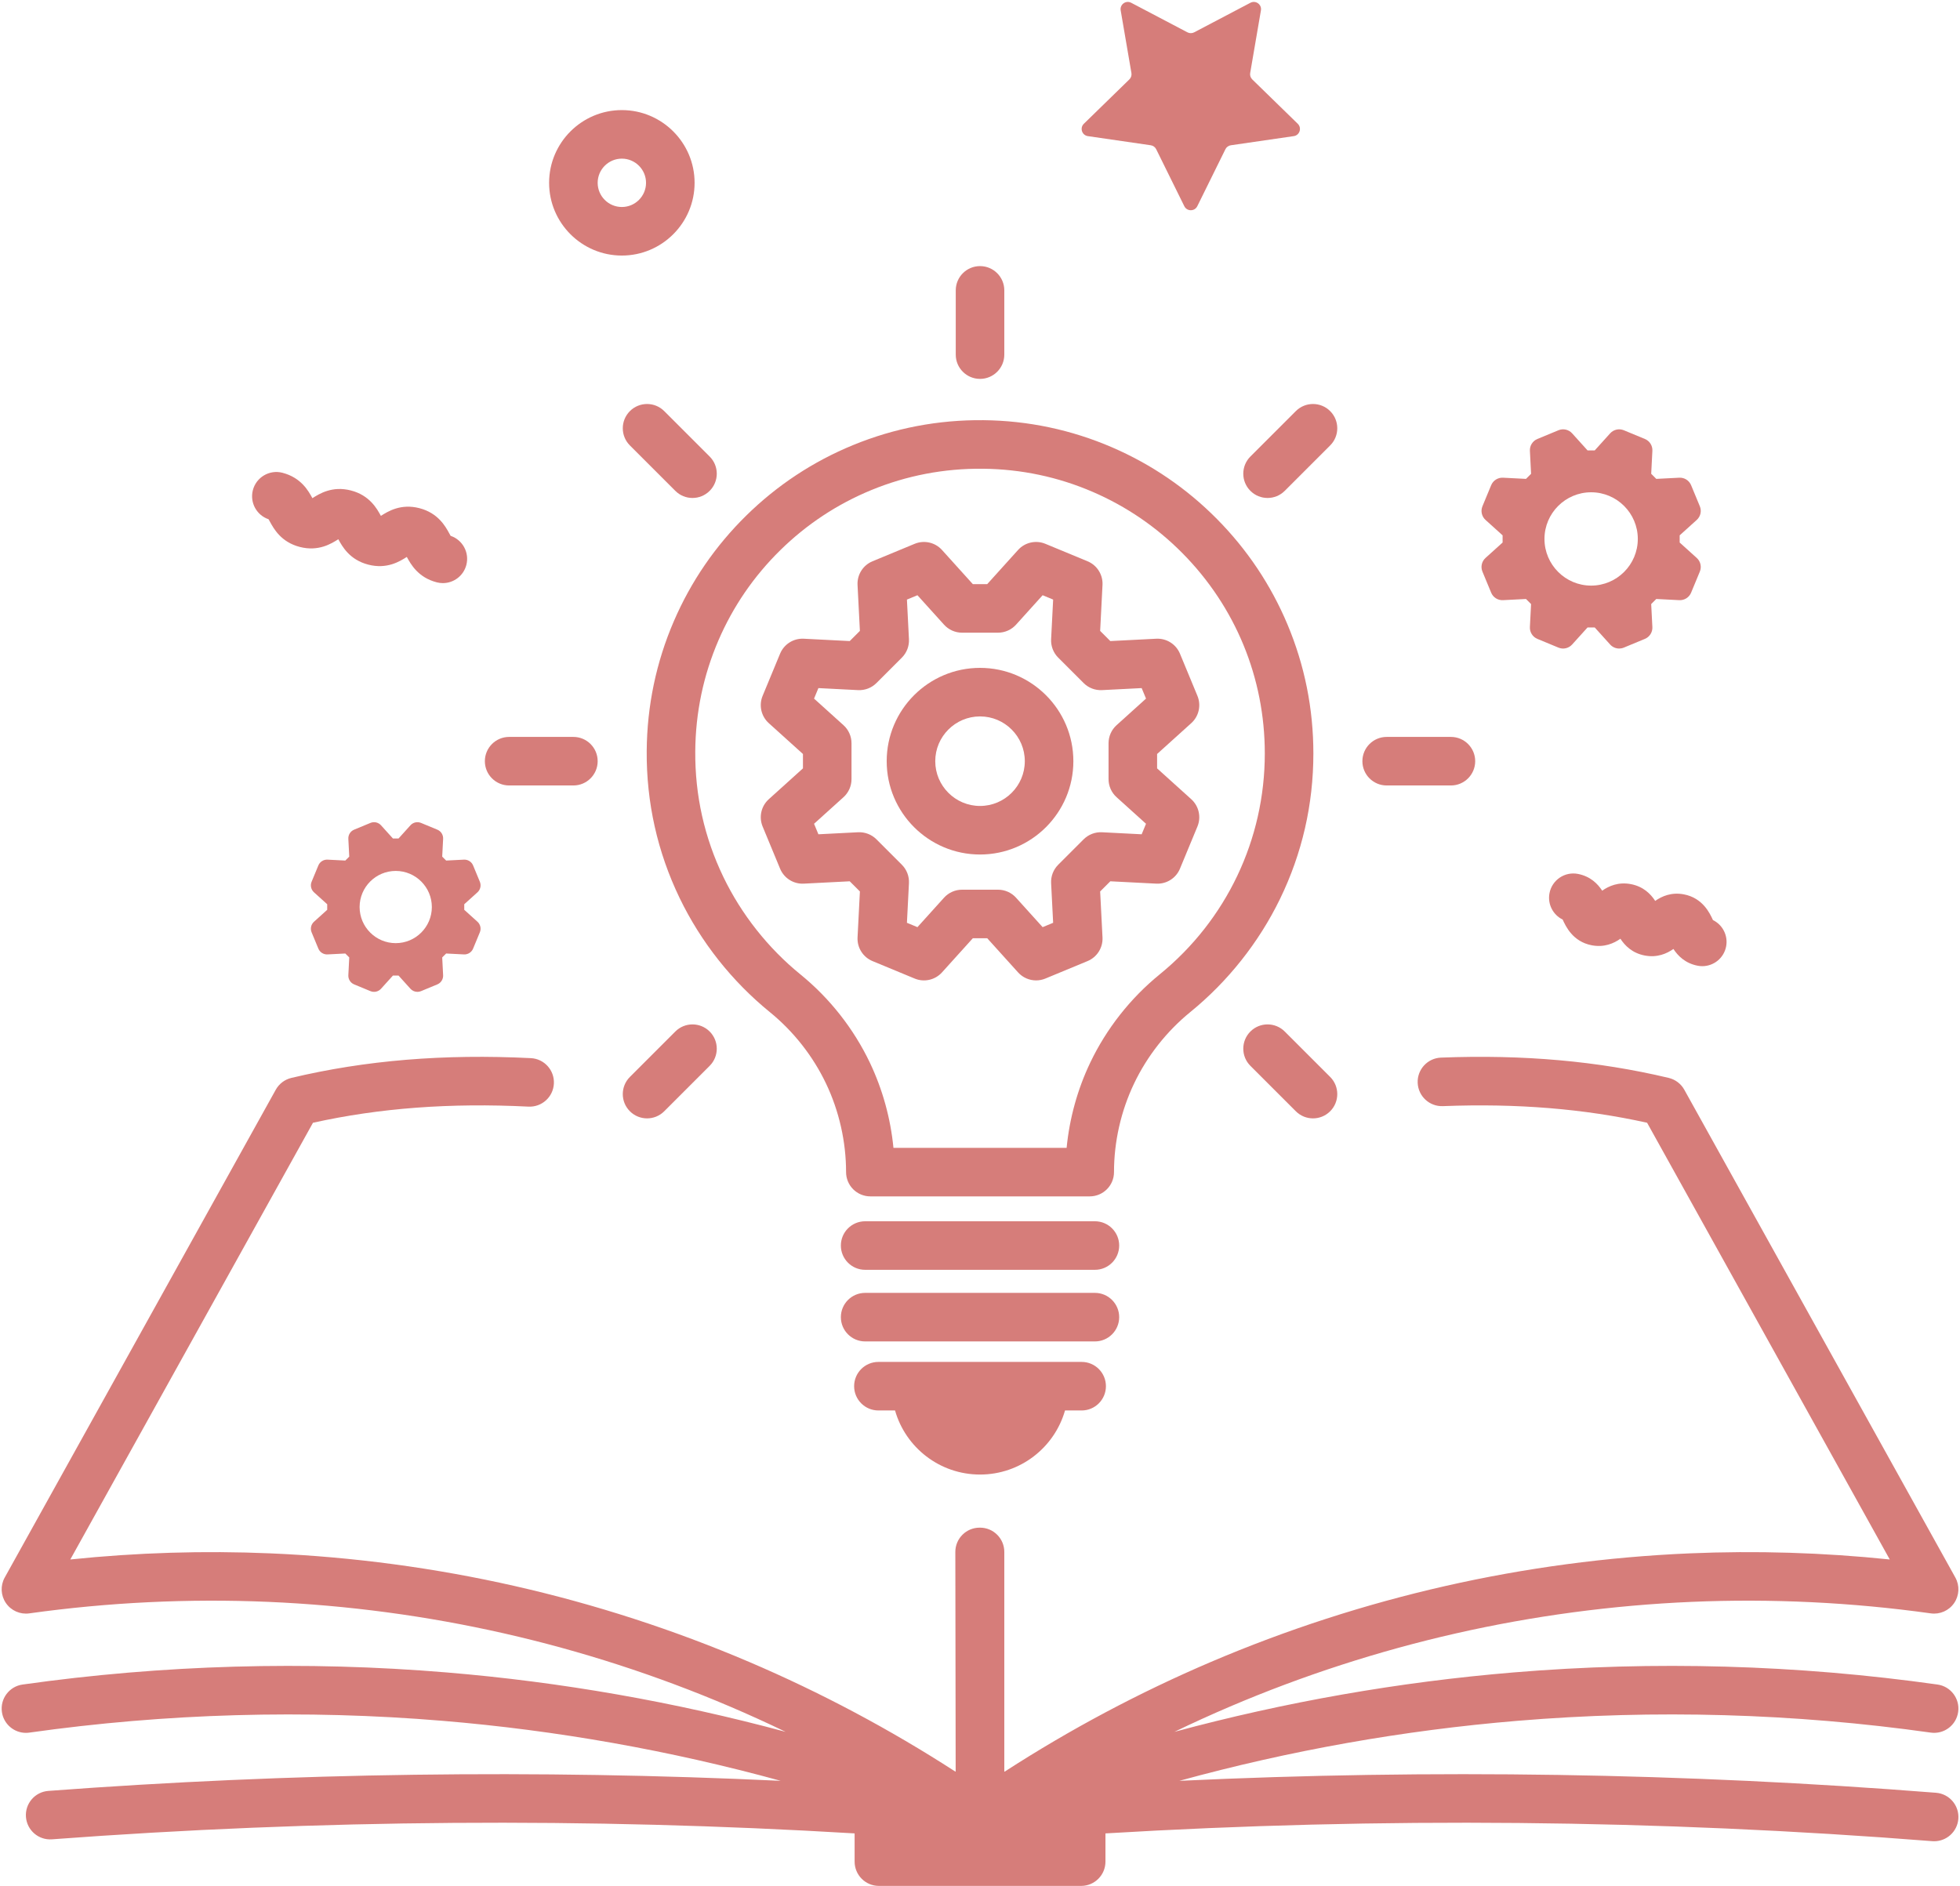 <?xml version="1.0" encoding="UTF-8" standalone="no"?><svg xmlns="http://www.w3.org/2000/svg" xmlns:xlink="http://www.w3.org/1999/xlink" fill="#d67d7a" height="3269.8" preserveAspectRatio="xMidYMid meet" version="1" viewBox="301.1 382.7 3397.7 3269.8" width="3397.7" zoomAndPan="magnify"><g id="change1_1"><path d="M3657.25,3491c-434.82-34.34-875.29-41.25-1311.76-20.7c191.49-52.61,388.02-87.55,585.84-104.03 c238.55-19.88,479.7-13.01,716.73,20.42c23.02,3.25,44.31-12.78,47.55-35.8c3.25-23.02-12.78-44.31-35.8-47.55 c-243.23-34.3-490.69-41.35-735.48-20.95c-198.26,16.52-395.25,51.09-587.4,102.99c31.77-15.34,63.86-29.94,96.23-43.75 c126.2-53.87,258.04-96.58,391.88-126.96c133.84-30.37,271.21-48.76,408.29-54.64c138.19-5.93,277.74,0.78,414.78,19.93 c15.8,2.22,31.5-4.71,40.53-17.87c9.03-13.16,9.84-30.3,2.09-44.25l-469.87-845.77c-5.74-10.33-15.55-17.77-27.04-20.5 c-122.71-29.22-251.83-40.72-394.72-35.18c-23.23,0.9-41.33,20.46-40.43,43.69c0.9,23.23,20.45,41.36,43.69,40.43 c128.14-4.96,244.16,4.46,354.02,28.83l420.66,757.19c-115.28-11.98-231.75-15.55-347.31-10.59 c-142.13,6.1-284.55,25.16-423.31,56.65c-138.76,31.49-275.46,75.78-406.3,131.63c-123.92,52.9-243.98,116.77-357.22,190.02h-0.81 v-380.8c0-23.24-18.84-42.09-42.09-42.09c-0.13,0-0.26,0.01-0.39,0.01c-0.12,0-0.23-0.01-0.34-0.01c-0.02,0-0.03,0-0.05,0 c-23.25,0.03-42.07,18.89-42.04,42.14c0.18,152.79,0.42,296.02,0.58,380.75h-0.65c-113.25-73.25-233.31-137.13-357.22-190.02 c-130.84-55.85-267.54-100.14-406.3-131.63c-138.76-31.49-281.18-50.55-423.31-56.65c-115.55-4.96-232.03-1.39-347.31,10.59 l420.66-757.19c115.37-25.59,237.77-34.74,373.51-27.97c23.22,1.17,42.98-16.72,44.13-39.94c1.16-23.22-16.72-42.98-39.94-44.13 c-150.88-7.53-286.67,3.69-415.15,34.28c-11.49,2.74-21.31,10.18-27.04,20.5l-469.87,845.77c-7.75,13.95-6.94,31.09,2.09,44.25 c9.03,13.16,24.72,20.09,40.53,17.87c137.04-19.16,276.59-25.86,414.78-19.93c137.09,5.88,274.45,24.27,408.29,54.64 c133.84,30.37,265.68,73.09,391.88,126.96c32.37,13.82,64.46,28.42,96.23,43.75c-192.15-51.9-389.15-86.47-587.4-102.99 c-244.79-20.4-492.24-13.35-735.48,20.95c-23.02,3.25-39.05,24.54-35.8,47.55c2.97,21.03,20.98,36.22,41.62,36.22 c1.96,0,3.94-0.14,5.93-0.42c237.04-33.43,478.18-40.3,716.73-20.42c197.81,16.48,394.33,51.42,585.81,104.02 c-422.38-19.88-848.49-14.05-1269.61,17.47c-23.24,1.74-40.64,22.06-38.8,45.29v0c1.83,23.11,21.99,40.38,45.11,38.65 c461.65-34.55,929.35-37.99,1391.4-10.26v48.93c0,23.24,18.84,42.09,42.09,42.09h350.66c23.24,0,42.09-18.84,42.09-42.09v-48.93 c476.01-28.56,958.01-24.05,1433.21,13.47c1.13,0.09,2.25,0.13,3.36,0.13c21.74,0,40.17-16.73,41.91-38.78 C3697.73,3513.09,3680.43,3492.83,3657.25,3491z"/><path d="M1422.18,1684.74c-0.65,89.29,18.54,175.04,57.02,254.87c36.64,76.02,90.73,144.44,156.41,197.87 c41.02,33.36,74.7,76.19,97.42,123.84c22.73,47.69,34.75,100.79,34.75,153.57c0,11.16,4.43,21.87,12.33,29.76 s18.6,12.33,29.76,12.33l380.28,0c23.24,0,42.09-18.84,42.09-42.09c0-52.78,12.04-105.9,34.81-153.61 c22.74-47.65,56.47-90.51,97.52-123.93c65.09-52.99,118.84-120.78,155.42-196.03c38.39-78.99,57.86-163.88,57.86-252.31 c0-77.5-15.1-152.74-44.88-223.64c-28.76-68.45-69.94-130.02-122.41-182.99c-52.45-52.95-113.59-94.71-181.73-124.12 c-70.52-30.44-145.5-46.27-222.85-47.06c-78.33-0.81-154.43,13.74-226.14,43.2c-69.29,28.47-131.59,69.6-185.17,122.26 c-53.55,52.63-95.73,114.16-125.38,182.88C1438.59,1530.68,1422.75,1606.45,1422.18,1684.74z M1506.35,1685.35 c0.48-66.97,14.02-131.72,40.22-192.46c25.31-58.68,61.34-111.22,107.09-156.18c45.78-44.99,98.99-80.12,158.15-104.43 c61.24-25.16,126.29-37.58,193.3-36.89c66.11,0.67,130.15,14.18,190.34,40.17c58.21,25.13,110.45,60.82,155.28,106.08 c92.16,93.04,142.92,216.42,142.92,347.39c0,149.16-66.42,288.78-182.24,383.06c-50.66,41.24-92.28,94.13-120.35,152.96 c-22.09,46.28-36,96.69-40.96,147.78h-300.2c-4.96-51.07-18.85-101.45-40.89-147.7c-28.05-58.85-69.65-111.73-120.29-152.92 c-56.15-45.68-102.38-104.15-133.7-169.12C1522.18,1834.91,1505.8,1761.66,1506.35,1685.35z"/><path d="M2199.14,2500.13h-398.29c-23.25,0-42.09,18.84-42.09,42.09c0,23.24,18.84,42.09,42.09,42.09h398.29 c23.24,0,42.09-18.84,42.09-42.09C2241.23,2518.97,2222.39,2500.13,2199.14,2500.13z"/><path d="M2241.23,2666.38c0-23.24-18.84-42.09-42.09-42.09h-398.29c-23.25,0-42.09,18.84-42.09,42.09 c0,23.24,18.84,42.09,42.09,42.09h398.29C2222.39,2708.47,2241.23,2689.62,2241.23,2666.38z"/><path d="M1823.83,2743.99c-23.25,0-42.09,18.84-42.09,42.09c0,23.24,18.84,42.09,42.09,42.09h28.83 c18.29,64.14,77.33,111.1,147.34,111.1c70.01,0,129.05-46.96,147.34-111.1h28.83c23.24,0,42.09-18.84,42.09-42.09 c0-23.24-18.84-42.09-42.09-42.09H1823.83z"/><path d="M1633.81,1768.38c-13.22,11.93-17.5,30.89-10.68,47.35l30.28,73.11c6.81,16.45,23.26,26.86,41.03,25.93l79.69-4.07 l17.62,17.62l-4.07,79.69c-0.91,17.79,9.47,34.22,25.93,41.03l73.1,30.28c16.45,6.81,35.41,2.54,47.35-10.68l53.47-59.23h24.93 l53.47,59.23c8.15,9.03,19.58,13.89,31.25,13.89c5.42,0,10.88-1.05,16.1-3.21l73.1-30.28c16.45-6.81,26.84-23.25,25.93-41.03 l-4.07-79.69l17.62-17.62l79.69,4.07c17.76,0.91,34.22-9.47,41.03-25.93l30.28-73.11c6.81-16.45,2.54-35.41-10.68-47.35 l-59.23-53.47v-24.93l59.23-53.47c13.22-11.93,17.49-30.89,10.68-47.35l-30.28-73.11c-6.81-16.45-23.27-26.84-41.03-25.93 l-79.69,4.07l-17.62-17.62l4.07-79.69c0.91-17.79-9.47-34.22-25.93-41.03l-73.11-30.28c-16.45-6.82-35.41-2.54-47.35,10.68 l-53.47,59.23h-24.93l-53.47-59.23c-11.93-13.22-30.9-17.49-47.35-10.68l-73.1,30.28c-16.45,6.81-26.84,23.25-25.93,41.03 l4.07,79.69l-17.62,17.62l-79.69-4.07c-17.78-0.91-34.22,9.47-41.03,25.93l-30.28,73.11c-6.81,16.45-2.54,35.41,10.68,47.35 l59.23,53.47v24.92L1633.81,1768.38z M1763.33,1640.04l-51.06-46.1l7.55-18.22l68.71,3.51c11.89,0.61,23.49-3.85,31.91-12.27 l44.08-44.08c8.42-8.42,12.88-20.01,12.27-31.91l-3.51-68.71l18.22-7.55l46.1,51.06c7.98,8.84,19.33,13.88,31.24,13.88h62.34 c11.91,0,23.26-5.04,31.24-13.88l46.1-51.06l18.22,7.55l-3.51,68.71c-0.61,11.89,3.85,23.49,12.27,31.91l44.08,44.08 c8.42,8.42,20.01,12.88,31.91,12.27l68.71-3.51l7.55,18.22l-51.07,46.1c-8.84,7.98-13.88,19.33-13.88,31.24v62.34 c0,11.91,5.05,23.26,13.88,31.24l51.07,46.1l-7.55,18.22l-68.71-3.51c-11.89-0.61-23.49,3.85-31.91,12.27l-44.08,44.08 c-8.42,8.42-12.88,20.02-12.27,31.91l3.51,68.71l-18.22,7.55l-46.1-51.06c-7.98-8.84-19.33-13.88-31.24-13.88h-62.34 c-11.91,0-23.26,5.04-31.24,13.88l-46.1,51.06l-18.22-7.55l3.51-68.71c0.61-11.89-3.85-23.49-12.27-31.91l-44.08-44.08 c-8.42-8.42-20.02-12.88-31.91-12.27l-68.71,3.51l-7.55-18.22l51.06-46.1c8.84-7.98,13.88-19.33,13.88-31.24v-62.34 C1777.21,1659.37,1772.17,1648.02,1763.33,1640.04z"/><path d="M2000,1864.25c89.22,0,161.8-72.58,161.8-161.8c0-89.22-72.58-161.8-161.8-161.8c-89.22,0-161.8,72.58-161.8,161.8 C1838.2,1791.66,1910.78,1864.25,2000,1864.25z M2000,1624.82c42.8,0,77.62,34.82,77.62,77.62c0,42.8-34.82,77.62-77.62,77.62 c-42.8,0-77.62-34.82-77.62-77.62C1922.38,1659.65,1957.2,1624.82,2000,1624.82z"/><path d="M2876.27,1350.08c-6.61,5.97-8.75,15.45-5.34,23.67l15.14,36.55c3.41,8.23,11.63,13.42,20.52,12.96l39.85-2.04l8.81,8.81 l-2.04,39.85c-0.45,8.89,4.74,17.11,12.96,20.52l36.55,15.14c8.23,3.41,17.71,1.27,23.67-5.34l26.74-29.61h12.46l26.74,29.61 c4.08,4.51,9.79,6.94,15.63,6.94c2.71,0,5.44-0.52,8.05-1.6l36.55-15.14c8.23-3.41,13.42-11.62,12.96-20.52l-2.04-39.85l8.81-8.81 l39.85,2.04c8.89,0.46,17.11-4.74,20.52-12.96l15.14-36.55c3.41-8.23,1.27-17.71-5.34-23.67l-29.61-26.74v-12.46l29.61-26.74 c6.61-5.97,8.75-15.45,5.34-23.67l-15.14-36.55c-3.41-8.23-11.64-13.42-20.52-12.96l-39.84,2.03l-8.81-8.81l2.04-39.85 c0.45-8.89-4.74-17.11-12.96-20.52l-36.55-15.14c-8.23-3.41-17.71-1.27-23.67,5.34l-26.74,29.61h-12.46l-26.74-29.61 c-5.97-6.61-15.45-8.75-23.67-5.34l-36.55,15.14c-8.23,3.41-13.42,11.62-12.96,20.52l2.04,39.85l-8.81,8.81l-39.85-2.03 c-8.89-0.46-17.11,4.74-20.52,12.96l-15.14,36.55c-3.41,8.23-1.27,17.71,5.34,23.67l29.61,26.74v12.46L2876.27,1350.08z M3059.37,1236.22c44.61,0,80.9,36.29,80.9,80.9c0,44.61-36.29,80.9-80.9,80.9c-44.61,0-80.9-36.29-80.9-80.9 C2978.47,1272.51,3014.76,1236.22,3059.37,1236.22z"/><path d="M1105.34,1873.15l-30.84,1.57l-6.82-6.82l1.58-30.84c0.35-6.88-3.67-13.24-10.03-15.88l-28.29-11.72 c-6.37-2.64-13.7-0.98-18.32,4.13l-20.69,22.92h-9.65l-20.69-22.92c-4.62-5.12-11.96-6.77-18.32-4.13l-28.29,11.72 c-6.37,2.64-10.38,9-10.03,15.88l1.58,30.84l-6.82,6.82l-30.84-1.57c-6.88-0.35-13.24,3.67-15.88,10.03l-11.72,28.29 c-2.64,6.37-0.98,13.7,4.13,18.32l22.92,20.69v9.65l-22.92,20.69c-5.12,4.62-6.77,11.96-4.13,18.32l11.72,28.29 c2.64,6.37,9,10.39,15.88,10.03l30.84-1.57l6.82,6.82l-1.58,30.84c-0.35,6.88,3.67,13.24,10.03,15.88l28.29,11.72 c6.37,2.64,13.7,0.98,18.32-4.13l20.69-22.92h9.65l20.69,22.92c3.15,3.49,7.58,5.37,12.09,5.37c2.1,0,4.21-0.4,6.23-1.24 l28.29-11.72c6.37-2.64,10.38-9,10.03-15.88l-1.58-30.84l6.82-6.82l30.84,1.57c6.88,0.35,13.24-3.67,15.88-10.03l11.72-28.29 c2.64-6.37,0.98-13.7-4.13-18.32l-22.92-20.69v-9.65l22.92-20.69c5.11-4.62,6.77-11.96,4.13-18.32l-11.72-28.29 C1118.59,1876.82,1112.21,1872.8,1105.34,1873.15z M987.1,2017.93c-34.52,0-62.61-28.09-62.61-62.61 c0-34.52,28.09-62.61,62.61-62.61c34.52,0,62.61,28.09,62.61,62.61C1049.71,1989.84,1021.63,2017.93,987.1,2017.93z"/><path d="M2704.92,1744.54h111.37c23.24,0,42.09-18.84,42.09-42.09c0-23.25-18.84-42.09-42.09-42.09h-111.37 c-23.24,0-42.09,18.84-42.09,42.09C2662.83,1725.69,2681.68,1744.54,2704.92,1744.54z"/><path d="M1183.71,1744.54h111.37c23.25,0,42.09-18.84,42.09-42.09c0-23.25-18.84-42.09-42.09-42.09h-111.37 c-23.24,0-42.09,18.84-42.09,42.09C1141.62,1725.69,1160.47,1744.54,1183.71,1744.54z"/><path d="M2468.69,1174.23c-16.44,16.44-16.44,43.09,0,59.52c8.22,8.22,18.99,12.33,29.76,12.33c10.77,0,21.54-4.11,29.76-12.33 l78.75-78.75c16.44-16.44,16.44-43.09,0-59.52c-16.44-16.44-43.09-16.44-59.52,0L2468.69,1174.23z"/><path d="M1471.79,2171.14l-78.75,78.75c-16.44,16.44-16.44,43.09,0,59.52c8.22,8.22,18.99,12.33,29.76,12.33 s21.54-4.11,29.76-12.33l78.75-78.75c16.44-16.44,16.44-43.09,0-59.52C1514.87,2154.7,1488.22,2154.7,1471.79,2171.14z"/><path d="M2000,1039.62c23.24,0,42.09-18.84,42.09-42.09V886.16c0-23.25-18.84-42.09-42.09-42.09c-23.25,0-42.09,18.84-42.09,42.09 v111.37C1957.91,1020.77,1976.75,1039.62,2000,1039.62z"/><path d="M2528.21,2171.14c-16.44-16.44-43.09-16.44-59.52,0c-16.44,16.44-16.44,43.09,0,59.52l78.75,78.75 c8.22,8.22,18.99,12.33,29.76,12.33c10.77,0,21.54-4.11,29.76-12.33c16.44-16.44,16.44-43.09,0-59.52L2528.21,2171.14z"/><path d="M1393.04,1095.48c-16.44,16.44-16.44,43.09,0,59.52l78.75,78.75c8.22,8.22,18.99,12.33,29.76,12.33s21.54-4.11,29.76-12.33 c16.44-16.44,16.44-43.09,0-59.52l-78.75-78.75C1436.12,1079.05,1409.47,1079.05,1393.04,1095.48z"/><path d="M2186.93,618.72l108.99,15.84c4.09,0.59,7.63,3.16,9.46,6.87l48.74,98.77c4.61,9.33,17.92,9.33,22.52,0l48.74-98.77 c1.83-3.71,5.36-6.28,9.46-6.87l108.99-15.84c10.3-1.5,14.41-14.15,6.96-21.42l-78.87-76.88c-2.96-2.89-4.31-7.04-3.61-11.12 l18.62-108.55c1.76-10.26-9.01-18.08-18.22-13.24l-97.49,51.25c-3.66,1.92-8.03,1.92-11.69,0l-97.49-51.25 c-9.21-4.84-19.98,2.98-18.22,13.24l18.62,108.55c0.7,4.07-0.65,8.23-3.61,11.12l-78.87,76.88 C2172.52,604.56,2176.63,617.22,2186.93,618.72z"/><path d="M1379.09,825.78c69.53,0,126.1-56.57,126.1-126.1c0-69.53-56.57-126.1-126.1-126.1c-69.53,0-126.1,56.57-126.1,126.1 C1252.99,769.21,1309.56,825.78,1379.09,825.78z M1379.09,657.76c23.11,0,41.92,18.81,41.92,41.92c0,23.11-18.8,41.92-41.92,41.92 s-41.92-18.8-41.92-41.92C1337.17,676.57,1355.97,657.76,1379.09,657.76z"/><path d="M766.69,1283c0.68,1.18,1.47,2.62,2.11,3.81c6.81,12.5,19.47,35.76,52,44.17c32.42,8.38,54.74-5.71,66.78-13.36 c6.82,12.53,19.51,35.67,51.94,44.05c32.43,8.38,54.75-5.71,66.79-13.36c6.82,12.52,19.51,35.67,51.94,44.05 c3.53,0.91,7.08,1.35,10.56,1.35c18.73,0,35.81-12.59,40.72-31.56c5.56-21.5-6.54-43.41-27.25-50.4c-0.68-1.18-1.47-2.62-2.12-3.81 c-6.81-12.5-19.48-35.76-52.01-44.17c-32.43-8.38-54.75,5.71-66.78,13.36c-6.82-12.53-19.51-35.67-51.94-44.05 c-32.42-8.38-54.74,5.71-66.78,13.36c-6.82-12.53-19.51-35.67-51.94-44.05c-22.51-5.82-45.46,7.71-51.28,30.21 C733.89,1254.09,745.98,1276.01,766.69,1283z"/><path d="M3170.43,1944.69c-7.59-11.7-20.28-24.87-42.05-29.07c-21.77-4.2-38.45,3.31-49.85,11.35 c-7.59-11.71-20.28-24.88-42.05-29.08c-22.83-4.41-44.9,10.53-49.3,33.35c-3.68,19.08,6.15,37.64,22.81,45.79 c0.04,0.08,0.07,0.16,0.11,0.23c5.21,11.38,17.4,38.03,50.17,44.35c21.77,4.2,38.45-3.3,49.85-11.34 c7.59,11.71,20.28,24.87,42.05,29.07c21.77,4.2,38.44-3.3,49.84-11.34c7.59,11.7,20.28,24.87,42.04,29.07 c2.69,0.52,5.38,0.77,8.02,0.77c19.77,0,37.4-13.99,41.28-34.12c3.68-19.08-6.15-37.64-22.81-45.78c-0.04-0.08-0.07-0.16-0.11-0.23 c-5.21-11.38-17.4-38.03-50.17-44.35C3198.5,1929.15,3181.83,1936.65,3170.43,1944.69z"/></g></svg>